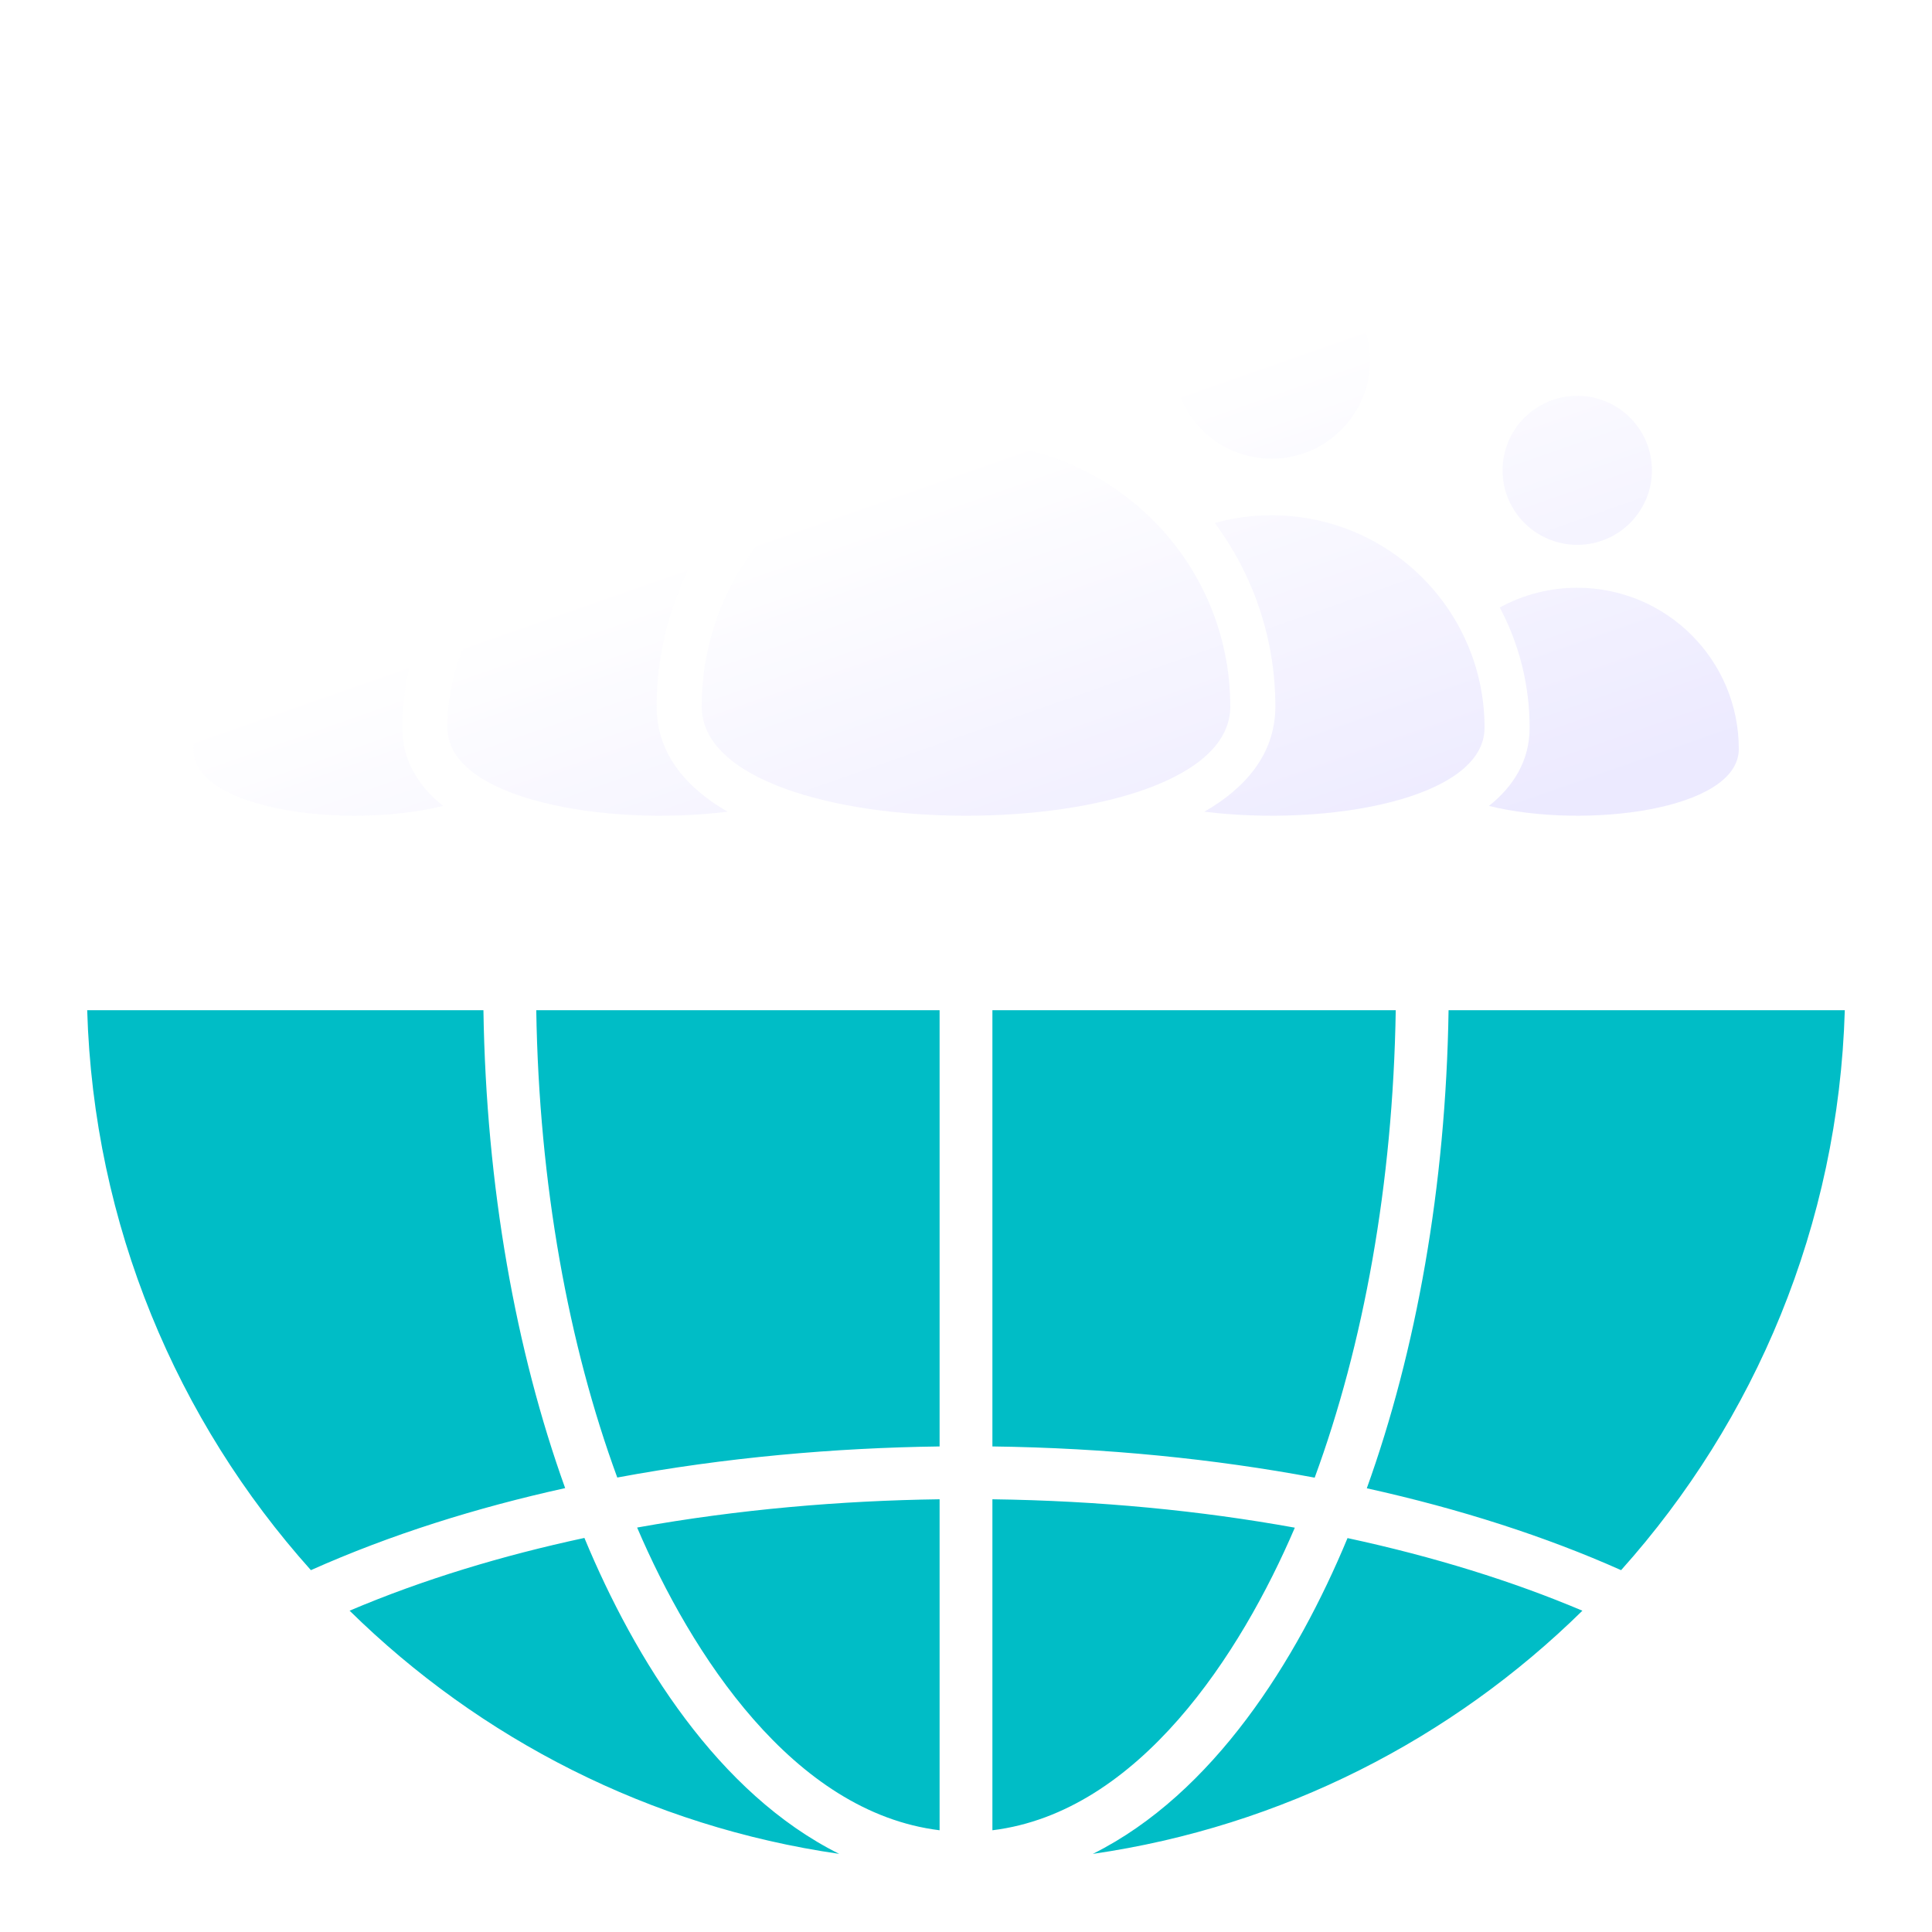 <?xml version="1.0" encoding="UTF-8"?> <svg xmlns="http://www.w3.org/2000/svg" width="90" height="90" viewBox="0 0 90 90" fill="none"><g clip-path="url(#clip0_17_59)"><path fill-rule="evenodd" clip-rule="evenodd" d="M43.77 85.261V69.842C39.185 69.904 34.386 70.313 29.68 71.159C32.187 77.021 36.935 84.422 43.77 85.261ZM67.48 47.058C67.354 55.298 65.966 62.949 63.671 69.33C68.029 70.293 72.023 71.586 75.517 73.144C81.754 66.18 85.643 57.07 85.938 47.058H67.48ZM73.714 75.033C67.648 80.997 59.733 85.085 50.908 86.361C56.536 83.553 60.414 77.331 62.773 71.65C66.789 72.515 70.473 73.66 73.714 75.033ZM39.092 86.36C30.266 85.085 22.351 80.996 16.286 75.032C19.72 73.573 23.422 72.459 27.224 71.643C29.583 77.326 33.461 83.552 39.092 86.36ZM14.483 73.144C18.2 71.483 22.213 70.229 26.327 69.322C24.033 62.943 22.646 55.295 22.52 47.058H4.062C4.357 57.07 8.246 66.18 14.483 73.144ZM24.981 47.058H43.77V67.381C38.895 67.445 33.775 67.894 28.755 68.829C26.486 62.652 25.108 55.165 24.981 47.058ZM46.23 47.058H65.019C64.892 55.168 63.513 62.656 61.243 68.835C56.563 67.959 51.508 67.45 46.23 67.381V47.058ZM60.318 71.165C55.922 70.37 51.182 69.908 46.23 69.842V85.261C53.063 84.422 57.811 77.025 60.318 71.165Z" fill="#00BDC6"></path><path d="M32.688 32.912C32.688 39.696 57.311 39.696 57.311 32.912C57.311 26.127 51.8 20.627 45 20.627C38.201 20.627 32.688 26.127 32.688 32.912Z" fill="white"></path><path d="M45.001 17.355C41.858 17.355 39.31 14.813 39.31 11.677C39.31 8.542 41.858 6 45.001 6C48.143 6 50.691 8.542 50.691 11.677C50.691 14.813 48.143 17.355 45.001 17.355Z" fill="white"></path><path d="M59.237 21.367C56.706 21.367 54.653 19.32 54.653 16.793C54.653 14.267 56.706 12.22 59.237 12.22C61.769 12.22 63.822 14.268 63.822 16.793C63.822 19.32 61.769 21.367 59.237 21.367Z" fill="white"></path><path d="M30.589 32.912C30.589 35.186 32.07 36.765 33.896 37.812C28.151 38.522 20.844 37.218 20.844 33.901C20.844 28.435 25.285 24.004 30.763 24.004C31.659 24.003 32.55 24.123 33.413 24.361C31.639 26.751 30.589 29.709 30.589 32.912Z" fill="white"></path><path d="M59.237 24.004C64.715 24.004 69.156 28.435 69.156 33.901C69.156 37.218 61.849 38.522 56.104 37.812C57.93 36.765 59.411 35.186 59.411 32.912C59.411 29.709 58.361 26.752 56.587 24.361C57.431 24.129 58.319 24.004 59.237 24.004Z" fill="white"></path><path d="M30.763 21.368C28.231 21.368 26.179 19.32 26.179 16.793C26.179 14.268 28.231 12.22 30.763 12.22C33.295 12.22 35.347 14.268 35.347 16.793C35.347 19.32 33.295 21.368 30.763 21.368Z" fill="white"></path><path d="M9 34.89C9 37.758 16.198 38.642 20.639 37.543C19.529 36.659 18.744 35.466 18.744 33.901C18.744 31.877 19.248 29.971 20.135 28.299C19.029 27.694 17.787 27.378 16.526 27.38C12.37 27.38 9 30.742 9 34.89Z" fill="white"></path><path d="M69.362 37.543C73.802 38.642 81 37.758 81 34.89C81 30.742 77.631 27.38 73.475 27.38C72.213 27.378 70.972 27.694 69.865 28.299C70.753 29.971 71.256 31.877 71.256 33.901C71.256 35.466 70.471 36.659 69.362 37.543Z" fill="white"></path><path d="M16.526 25.38C14.605 25.38 13.048 23.826 13.048 21.909C13.048 19.993 14.605 18.439 16.526 18.439C18.447 18.439 20.004 19.993 20.004 21.909C20.004 23.826 18.447 25.38 16.526 25.38Z" fill="white"></path><path d="M73.475 25.38C71.553 25.38 69.996 23.826 69.996 21.909C69.996 19.993 71.553 18.439 73.475 18.439C75.396 18.439 76.953 19.993 76.953 21.909C76.953 23.826 75.396 25.38 73.475 25.38Z" fill="white"></path><g opacity="0.6" filter="url(#filter0_f_17_59)"><path d="M32.688 32.912C32.688 39.696 57.311 39.696 57.311 32.912C57.311 26.127 51.8 20.627 45 20.627C38.201 20.627 32.688 26.127 32.688 32.912Z" fill="url(#paint0_linear_17_59)"></path><path d="M45.001 17.355C41.858 17.355 39.31 14.813 39.31 11.677C39.31 8.542 41.858 6 45.001 6C48.143 6 50.691 8.542 50.691 11.677C50.691 14.813 48.143 17.355 45.001 17.355Z" fill="url(#paint1_linear_17_59)"></path><path d="M59.237 21.367C56.706 21.367 54.653 19.32 54.653 16.793C54.653 14.267 56.706 12.22 59.237 12.22C61.769 12.22 63.822 14.268 63.822 16.793C63.822 19.32 61.769 21.367 59.237 21.367Z" fill="url(#paint2_linear_17_59)"></path><path d="M30.589 32.912C30.589 35.186 32.07 36.765 33.896 37.812C28.151 38.522 20.844 37.218 20.844 33.901C20.844 28.435 25.285 24.004 30.763 24.004C31.659 24.003 32.55 24.123 33.413 24.361C31.639 26.751 30.589 29.709 30.589 32.912Z" fill="url(#paint3_linear_17_59)"></path><path d="M59.237 24.004C64.715 24.004 69.156 28.435 69.156 33.901C69.156 37.218 61.849 38.522 56.104 37.812C57.93 36.765 59.411 35.186 59.411 32.912C59.411 29.709 58.361 26.752 56.587 24.361C57.431 24.129 58.319 24.004 59.237 24.004Z" fill="url(#paint4_linear_17_59)"></path><path d="M30.763 21.368C28.231 21.368 26.179 19.32 26.179 16.793C26.179 14.268 28.231 12.22 30.763 12.22C33.295 12.22 35.347 14.268 35.347 16.793C35.347 19.32 33.295 21.368 30.763 21.368Z" fill="url(#paint5_linear_17_59)"></path><path d="M9 34.89C9 37.758 16.198 38.642 20.639 37.543C19.529 36.659 18.744 35.466 18.744 33.901C18.744 31.877 19.248 29.971 20.135 28.299C19.029 27.694 17.787 27.378 16.526 27.38C12.37 27.38 9 30.742 9 34.89Z" fill="url(#paint6_linear_17_59)"></path><path d="M69.362 37.543C73.802 38.642 81 37.758 81 34.89C81 30.742 77.631 27.38 73.475 27.38C72.213 27.378 70.972 27.694 69.865 28.299C70.753 29.971 71.256 31.877 71.256 33.901C71.256 35.466 70.471 36.659 69.362 37.543Z" fill="url(#paint7_linear_17_59)"></path><path d="M16.526 25.38C14.605 25.38 13.048 23.826 13.048 21.909C13.048 19.993 14.605 18.439 16.526 18.439C18.447 18.439 20.004 19.993 20.004 21.909C20.004 23.826 18.447 25.38 16.526 25.38Z" fill="url(#paint8_linear_17_59)"></path><path d="M73.475 25.38C71.553 25.38 69.996 23.826 69.996 21.909C69.996 19.993 71.553 18.439 73.475 18.439C75.396 18.439 76.953 19.993 76.953 21.909C76.953 23.826 75.396 25.38 73.475 25.38Z" fill="url(#paint9_linear_17_59)"></path></g></g><defs><filter id="filter0_f_17_59" x="-1" y="-4" width="92" height="52" filterUnits="userSpaceOnUse" color-interpolation-filters="sRGB"><feFlood flood-opacity="0" result="BackgroundImageFix"></feFlood><feBlend mode="normal" in="SourceGraphic" in2="BackgroundImageFix" result="shape"></feBlend><feGaussianBlur stdDeviation="5" result="effect1_foregroundBlur_17_59"></feGaussianBlur></filter><linearGradient id="paint0_linear_17_59" x1="76.214" y1="35.836" x2="62.462" y2="-3.414" gradientUnits="userSpaceOnUse"><stop stop-color="#E0DCFF"></stop><stop offset="0.57" stop-color="white"></stop><stop offset="1" stop-color="white"></stop></linearGradient><linearGradient id="paint1_linear_17_59" x1="76.214" y1="35.836" x2="62.462" y2="-3.414" gradientUnits="userSpaceOnUse"><stop stop-color="#E0DCFF"></stop><stop offset="0.57" stop-color="white"></stop><stop offset="1" stop-color="white"></stop></linearGradient><linearGradient id="paint2_linear_17_59" x1="76.214" y1="35.836" x2="62.462" y2="-3.414" gradientUnits="userSpaceOnUse"><stop stop-color="#E0DCFF"></stop><stop offset="0.57" stop-color="white"></stop><stop offset="1" stop-color="white"></stop></linearGradient><linearGradient id="paint3_linear_17_59" x1="76.214" y1="35.836" x2="62.462" y2="-3.414" gradientUnits="userSpaceOnUse"><stop stop-color="#E0DCFF"></stop><stop offset="0.57" stop-color="white"></stop><stop offset="1" stop-color="white"></stop></linearGradient><linearGradient id="paint4_linear_17_59" x1="76.214" y1="35.836" x2="62.462" y2="-3.414" gradientUnits="userSpaceOnUse"><stop stop-color="#E0DCFF"></stop><stop offset="0.57" stop-color="white"></stop><stop offset="1" stop-color="white"></stop></linearGradient><linearGradient id="paint5_linear_17_59" x1="76.214" y1="35.836" x2="62.462" y2="-3.414" gradientUnits="userSpaceOnUse"><stop stop-color="#E0DCFF"></stop><stop offset="0.57" stop-color="white"></stop><stop offset="1" stop-color="white"></stop></linearGradient><linearGradient id="paint6_linear_17_59" x1="76.214" y1="35.836" x2="62.462" y2="-3.414" gradientUnits="userSpaceOnUse"><stop stop-color="#E0DCFF"></stop><stop offset="0.57" stop-color="white"></stop><stop offset="1" stop-color="white"></stop></linearGradient><linearGradient id="paint7_linear_17_59" x1="76.214" y1="35.836" x2="62.462" y2="-3.414" gradientUnits="userSpaceOnUse"><stop stop-color="#E0DCFF"></stop><stop offset="0.57" stop-color="white"></stop><stop offset="1" stop-color="white"></stop></linearGradient><linearGradient id="paint8_linear_17_59" x1="76.214" y1="35.836" x2="62.462" y2="-3.414" gradientUnits="userSpaceOnUse"><stop stop-color="#E0DCFF"></stop><stop offset="0.57" stop-color="white"></stop><stop offset="1" stop-color="white"></stop></linearGradient><linearGradient id="paint9_linear_17_59" x1="76.214" y1="35.836" x2="62.462" y2="-3.414" gradientUnits="userSpaceOnUse"><stop stop-color="#E0DCFF"></stop><stop offset="0.57" stop-color="white"></stop><stop offset="1" stop-color="white"></stop></linearGradient><clipPath id="clip0_17_59"><rect width="90" height="90" fill="white"></rect></clipPath></defs></svg> 